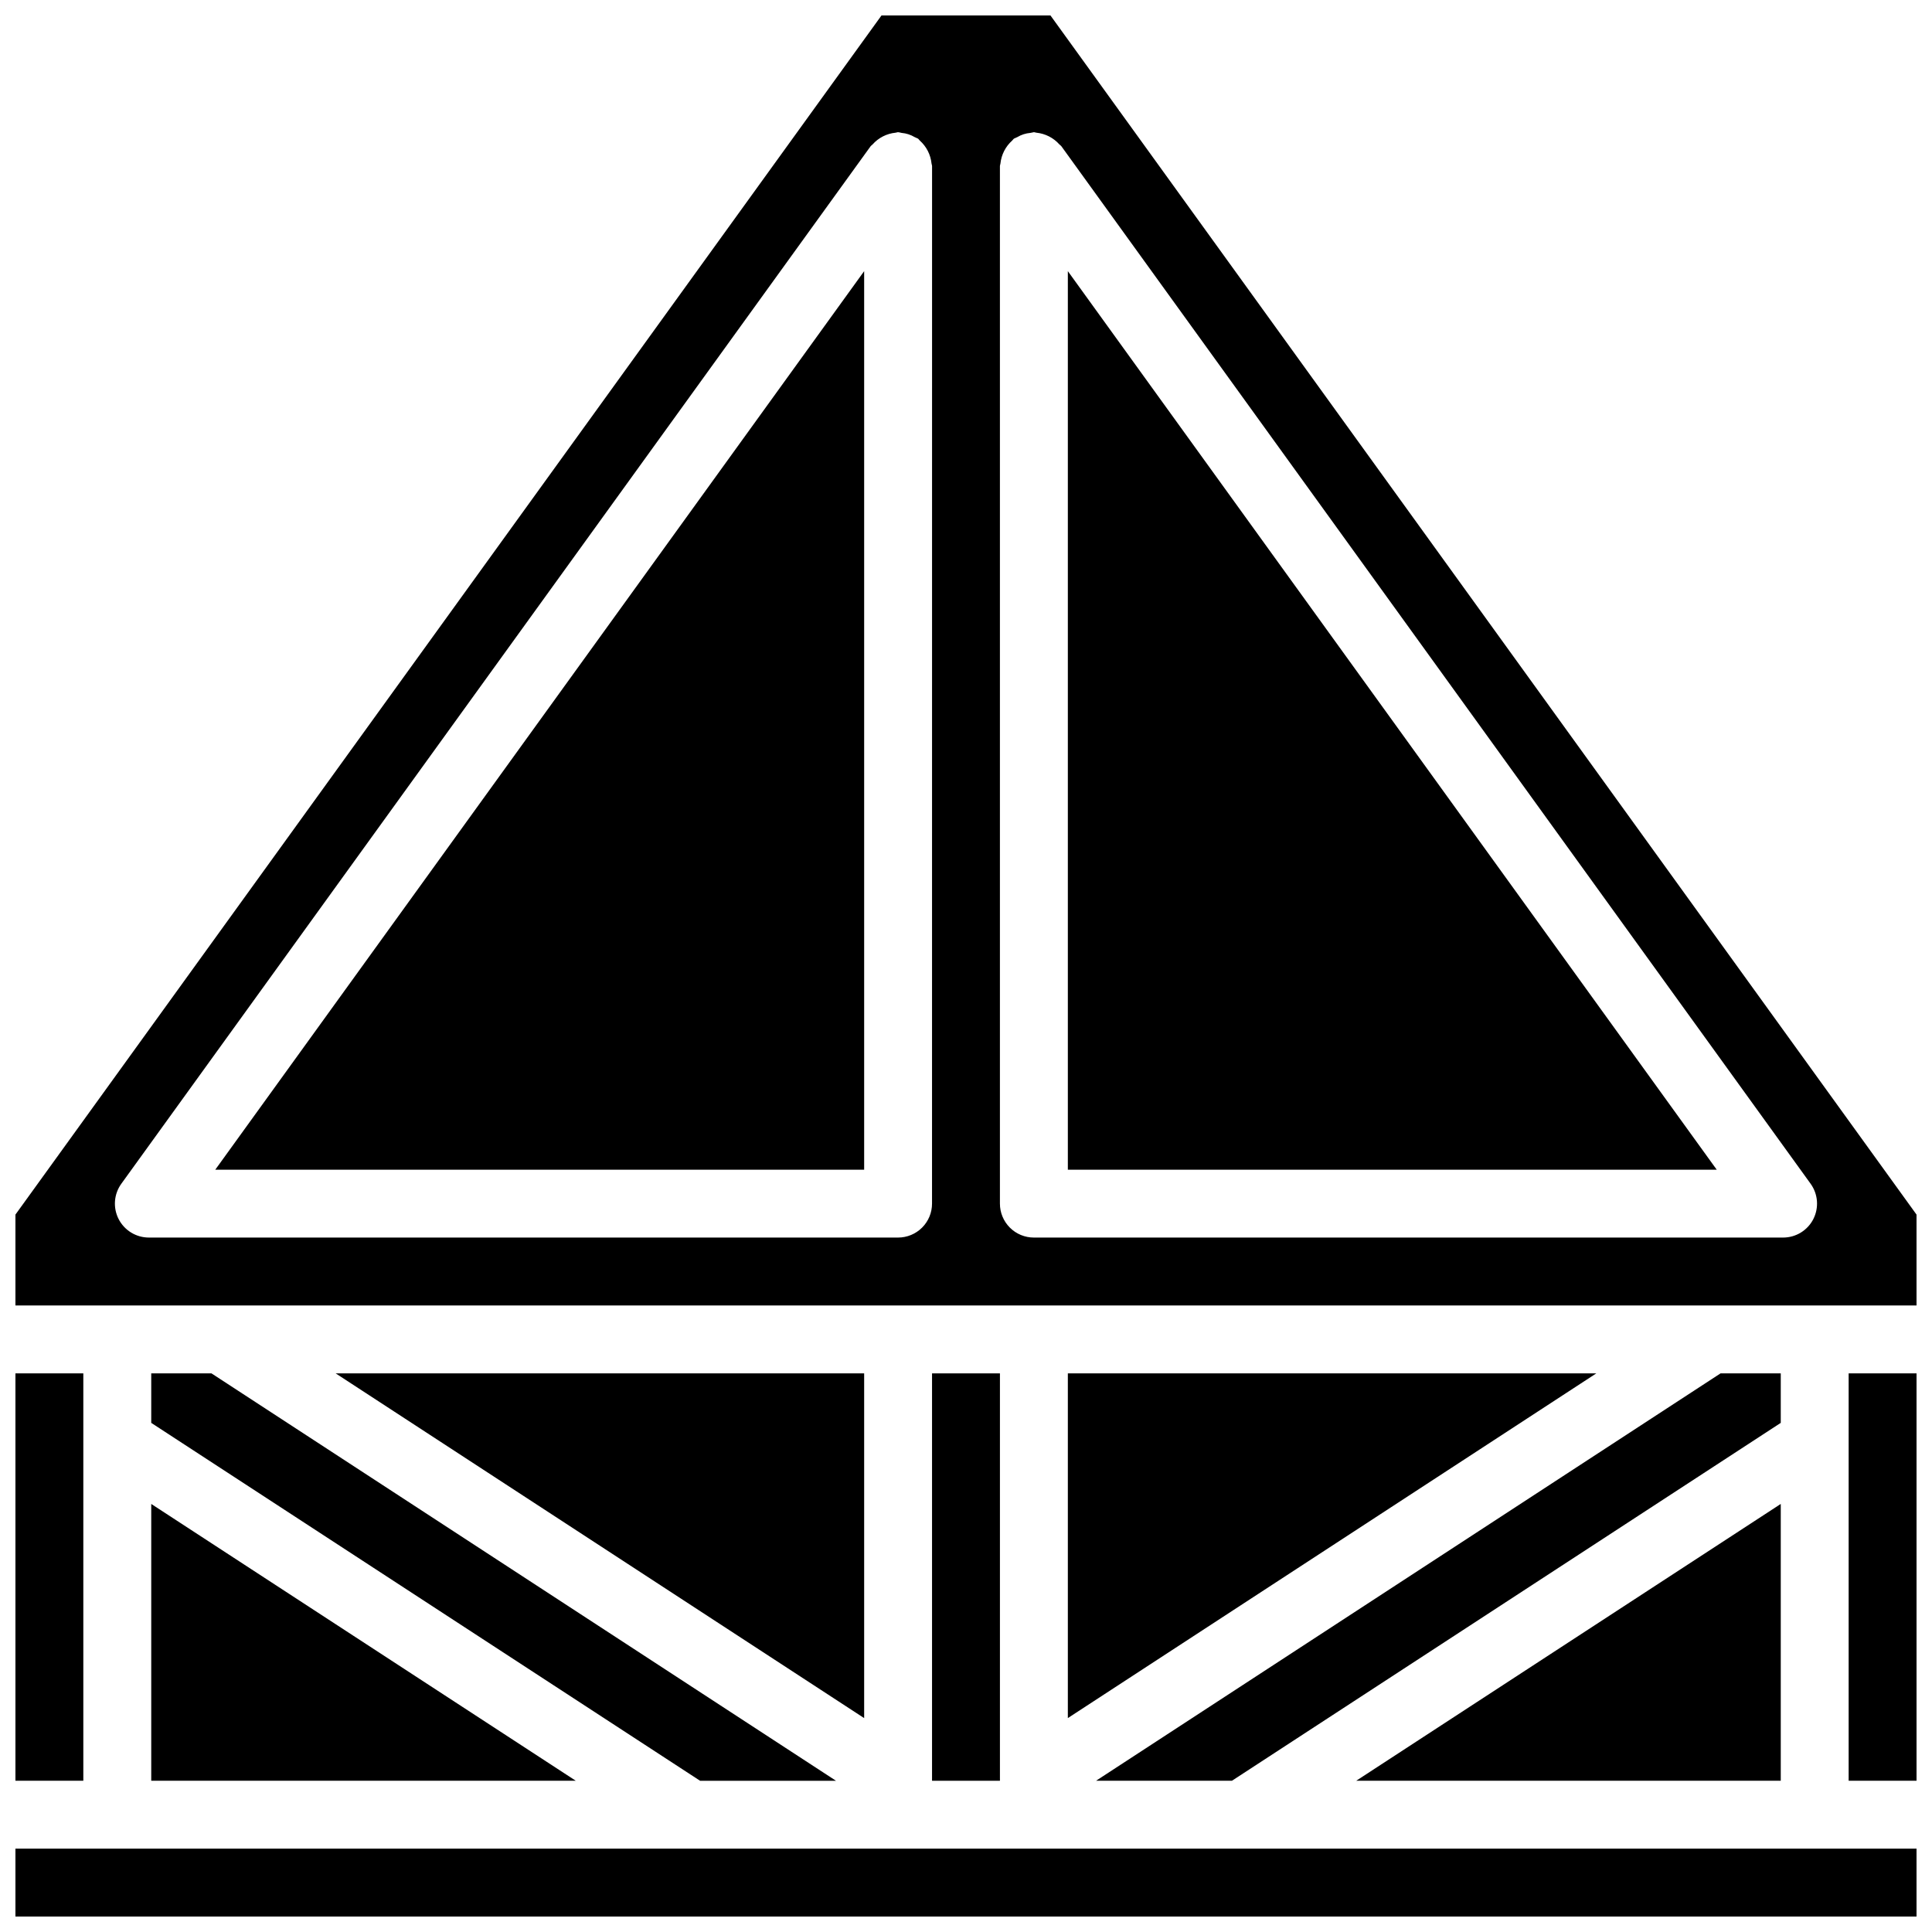 <?xml version="1.0" encoding="UTF-8"?>
<!-- Uploaded to: SVG Repo, www.svgrepo.com, Generator: SVG Repo Mixer Tools -->
<svg width="800px" height="800px" version="1.1" viewBox="144 144 512 512" xmlns="http://www.w3.org/2000/svg">
 <defs>
  <clipPath id="d">
   <path d="m148.09 507h18.906v109h-18.906z"/>
  </clipPath>
  <clipPath id="c">
   <path d="m148.09 633h503.81v18.902h-503.81z"/>
  </clipPath>
  <clipPath id="b">
   <path d="m633 507h18.902v109h-18.902z"/>
  </clipPath>
  <clipPath id="a">
   <path d="m148.09 148.09h503.81v341.91h-503.81z"/>
  </clipPath>
 </defs>
 <path d="m391 507.96h17.992v107.96h-17.992z"/>
 <path d="m615.92 542.56-112.51 73.359h112.51z"/>
 <path d="m615.92 507.96h-15.961l-165.5 107.96h36.012l145.45-94.844z"/>
 <path d="m184.08 615.92h112.51l-112.51-73.359z"/>
 <g clip-path="url(#d)">
  <path d="m148.09 507.96h17.992v107.96h-17.992z"/>
 </g>
 <path d="m184.08 507.96v13.117l145.45 94.844h36.016l-165.5-107.96z"/>
 <g clip-path="url(#c)">
  <path d="m382 633.91h-233.91v17.992h503.81v-17.992z"/>
 </g>
 <path d="m373.01 507.96h-140.05l140.05 91.352z"/>
 <path d="m426.99 599.31 140.05-91.352h-140.05z"/>
 <path d="m426.99 453.98h171.96l-171.96-238.12z"/>
 <g clip-path="url(#b)">
  <path d="m633.91 507.96h17.992v107.96h-17.992z"/>
 </g>
 <path d="m373.01 453.98v-238.12l-171.96 238.12z"/>
 <g clip-path="url(#a)">
  <path d="m422.38 148.09h-44.77l-229.52 317.79v24.082h503.81v-24.082zm-31.383 314.88c0.004 2.383-0.945 4.672-2.633 6.359s-3.977 2.637-6.363 2.637h-198.55c-3.379 0-6.477-1.895-8.012-4.902-1.539-3.008-1.262-6.625 0.719-9.363l198.56-274.94c0.141-0.195 0.355-0.293 0.512-0.473 1.57-1.773 3.75-2.887 6.106-3.121 0.234-0.016 0.434-0.133 0.672-0.133 0.316 0.043 0.625 0.105 0.934 0.188 1.223 0.102 2.402 0.484 3.457 1.113 0.301 0.117 0.594 0.25 0.883 0.402 0.199 0.145 0.293 0.359 0.477 0.516 1.758 1.57 2.867 3.738 3.109 6.086 0.02 0.238 0.141 0.445 0.141 0.691zm233.56 4.094c-1.539 3.008-4.633 4.902-8.012 4.902h-198.56c-2.387 0-4.676-0.949-6.363-2.637s-2.633-3.977-2.633-6.359v-274.94c0-0.246 0.121-0.453 0.137-0.691 0.242-2.348 1.352-4.516 3.109-6.086 0.184-0.156 0.281-0.371 0.477-0.516 0.289-0.152 0.586-0.289 0.891-0.406 1.051-0.629 2.231-1.008 3.453-1.109 0.305-0.082 0.617-0.145 0.93-0.188 0.238 0 0.438 0.117 0.672 0.133 2.356 0.238 4.539 1.352 6.109 3.125 0.156 0.18 0.371 0.273 0.512 0.469l198.55 274.94c1.98 2.738 2.258 6.356 0.723 9.363z"/>
 </g>
</svg>